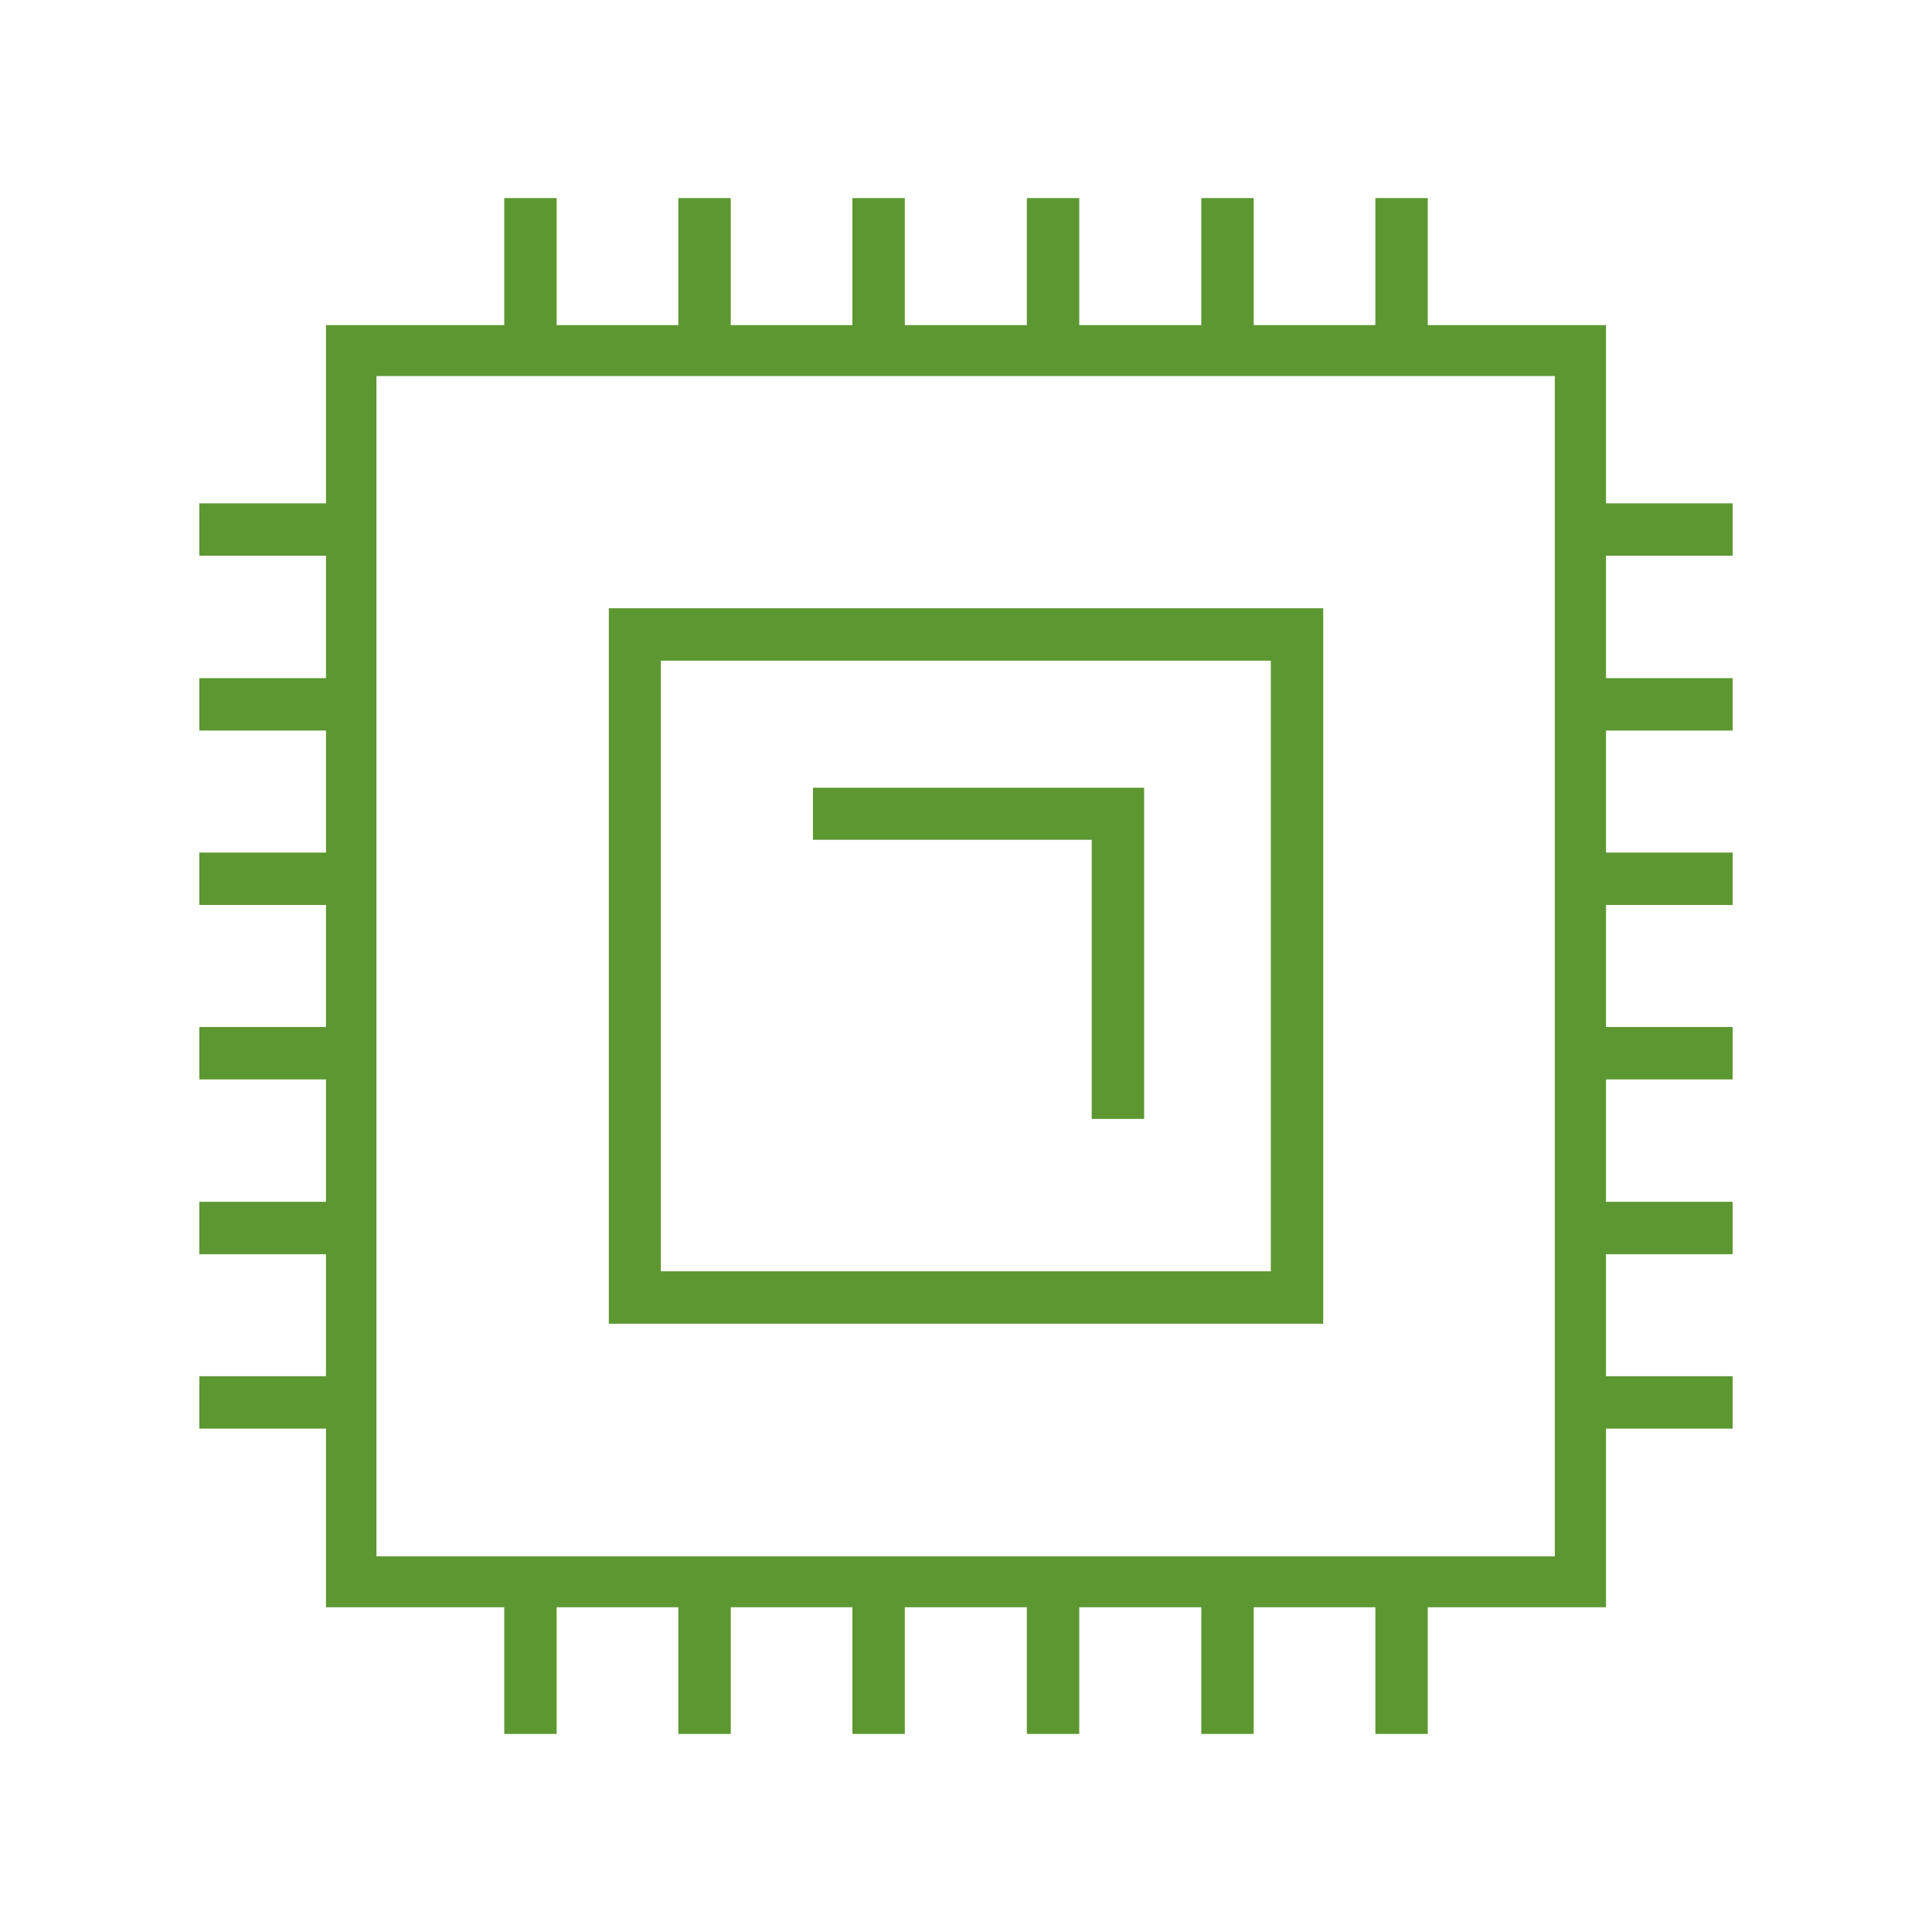 <svg xmlns="http://www.w3.org/2000/svg" xmlns:xlink="http://www.w3.org/1999/xlink" width="55" height="55" viewBox="0 0 55 55"><defs><clipPath id="b"><rect width="55" height="55"/></clipPath></defs><g id="a" clip-path="url(#b)"><g transform="translate(5.675 5.639)"><rect width="1.492" height="4.362" transform="translate(8.68 0)" fill="#5D9732"/><rect width="1.492" height="4.362" transform="translate(13.636 0)" fill="#5D9732"/><rect width="1.492" height="4.362" transform="translate(18.591 0)" fill="#5D9732"/><rect width="1.492" height="4.362" transform="translate(23.557 0)" fill="#5D9732"/><rect width="1.492" height="4.362" transform="translate(28.523 0)" fill="#5D9732"/><rect width="1.492" height="4.362" transform="translate(33.479 0)" fill="#5D9732"/><rect width="1.492" height="4.362" transform="translate(8.68 39.36)" fill="#5D9732"/><rect width="1.492" height="4.362" transform="translate(13.636 39.36)" fill="#5D9732"/><rect width="1.492" height="4.362" transform="translate(18.591 39.36)" fill="#5D9732"/><rect width="1.492" height="4.362" transform="translate(23.557 39.36)" fill="#5D9732"/><rect width="1.492" height="4.362" transform="translate(28.523 39.36)" fill="#5D9732"/><rect width="1.492" height="4.362" transform="translate(33.479 39.36)" fill="#5D9732"/><rect width="4.351" height="1.492" transform="translate(39.299 8.69)" fill="#5D9732"/><rect width="4.351" height="1.492" transform="translate(39.299 13.666)" fill="#5D9732"/><rect width="4.351" height="1.492" transform="translate(39.299 18.632)" fill="#5D9732"/><rect width="4.351" height="1.492" transform="translate(39.299 23.598)" fill="#5D9732"/><rect width="4.351" height="1.492" transform="translate(39.299 28.574)" fill="#5D9732"/><rect width="4.351" height="1.492" transform="translate(39.299 33.539)" fill="#5D9732"/><rect width="4.351" height="1.492" transform="translate(0 8.69)" fill="#5D9732"/><rect width="4.351" height="1.492" transform="translate(0 13.666)" fill="#5D9732"/><rect width="4.351" height="1.492" transform="translate(0 18.632)" fill="#5D9732"/><rect width="4.351" height="1.492" transform="translate(0 23.598)" fill="#5D9732"/><rect width="4.351" height="1.492" transform="translate(0 28.574)" fill="#5D9732"/><rect width="4.351" height="1.492" transform="translate(0 33.539)" fill="#5D9732"/><path d="M16.672,34.046H34.035V16.662H16.672Zm18.845,1.492H15.19V15.17H35.527V35.538Z" transform="translate(-3.533 -3.493)" fill="#5D9732"/><path d="M30.238,29.518H28.746V21.572H20.81V20.09h9.428Z" transform="translate(-3.342 -3.304)" fill="#5D9732"/><path d="M8.317,41.9H41.862V8.3H8.317ZM43.31,43.35H6.88V6.85H43.32v36.5Z" transform="translate(-3.275 -3.234)" fill="#5D9732"/></g></g></svg>
